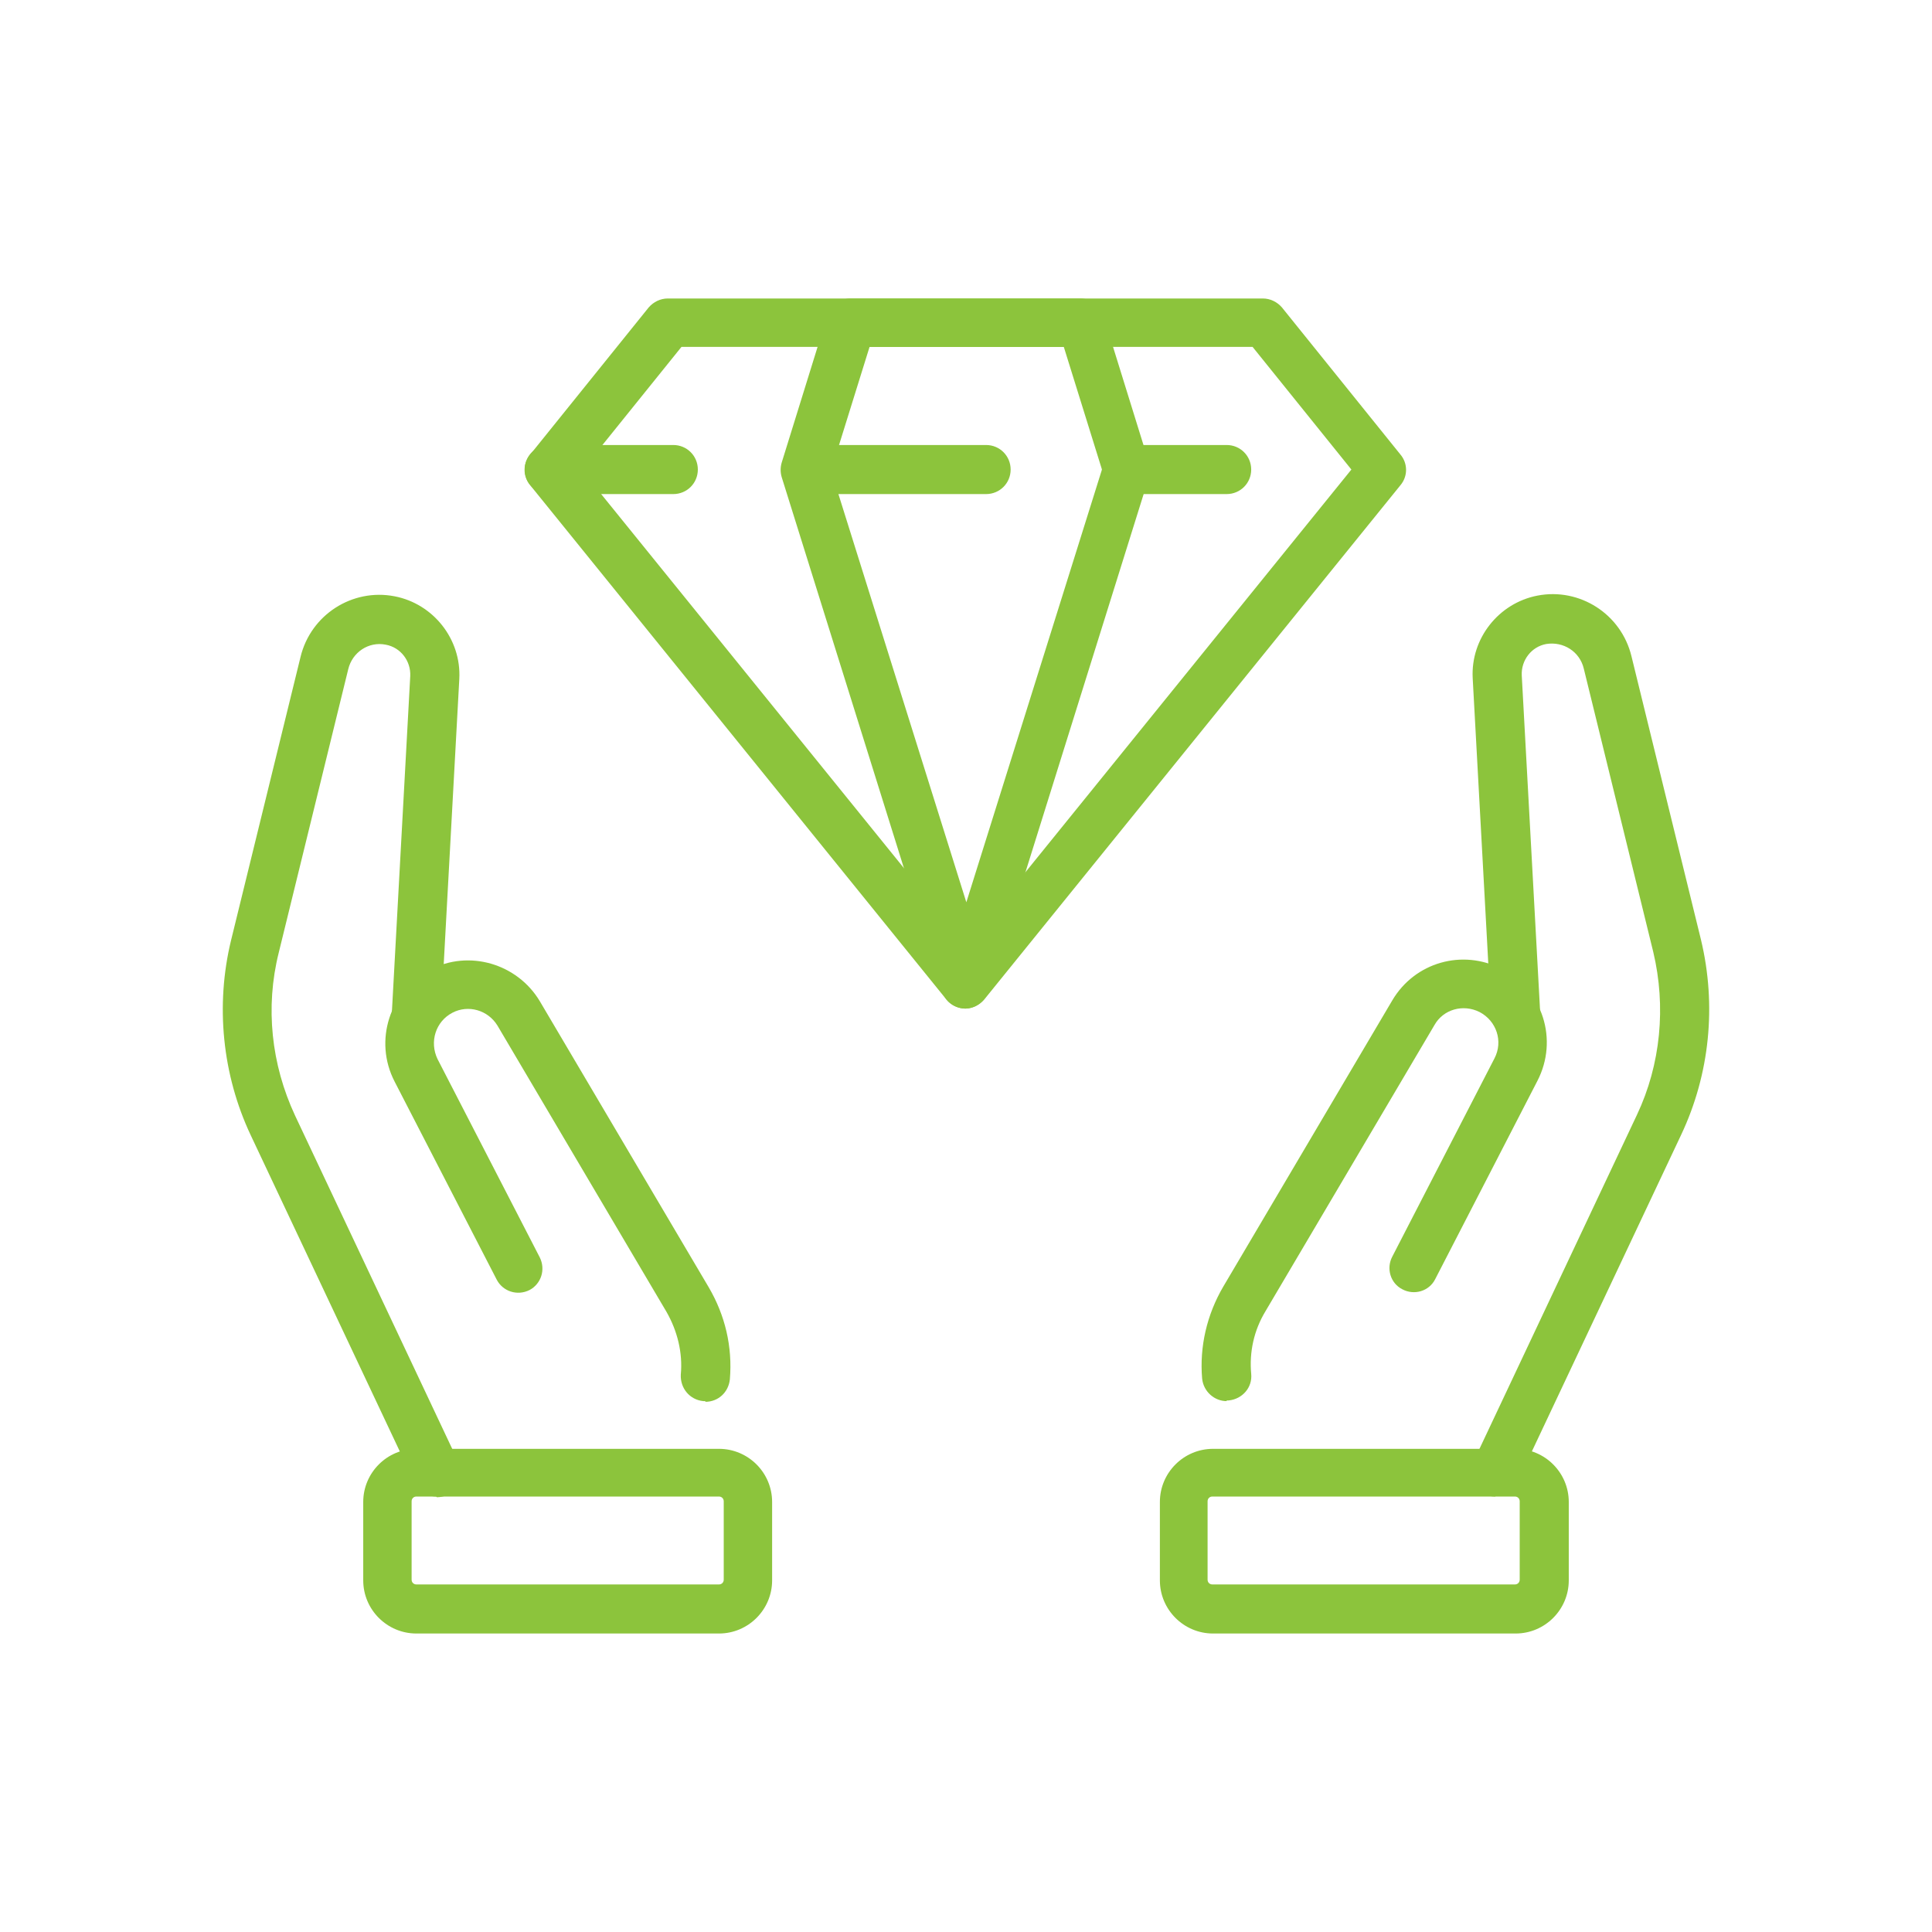 <?xml version="1.0" encoding="UTF-8"?>
<svg id="Livello_1" data-name="Livello 1" xmlns="http://www.w3.org/2000/svg" version="1.1" viewBox="0 0 283.5 283.5">
  <defs>
    <style>
      .cls-1 {
        fill: none;
      }

      .cls-1, .cls-2 {
        stroke-width: 0px;
      }

      .cls-2 {
        fill: #8cc43c;
      }
    </style>
  </defs>
  <rect class="cls-1" y="0" width="283.5" height="283.5"/>
  <g>
    <g>
      <g>
        <path class="cls-2" d="M219.4,219.6c-.5,0-1-.1-1.5-.3-1.8-.8-2.6-3-1.7-4.8l24-50.9c3.5-7.4,4.3-15.9,2.4-23.9l-10.2-41.6c-.6-2.5-3-4-5.5-3.6-2.2.4-3.7,2.4-3.6,4.6l2.7,49.4c.1,2-1.4,3.7-3.4,3.8-2,.1-3.7-1.4-3.8-3.4l-2.7-49.4c-.3-5.8,3.8-11,9.5-12.1,6.2-1.2,12.3,2.7,13.8,8.9l10.2,41.6c2.3,9.6,1.3,19.7-2.9,28.6l-24,50.9c-.6,1.3-1.9,2.1-3.2,2.1Z"/>
        <path class="cls-2" d="M180,205.6c-1.8,0-3.4-1.4-3.6-3.3-.4-4.7.7-9.4,3.1-13.5l24.8-42c3.3-5.6,10.3-7.6,16.1-4.6,6,3.1,8.3,10.4,5.2,16.4l-15,29.1c-.9,1.8-3.1,2.4-4.8,1.5-1.8-.9-2.4-3.1-1.5-4.8l15-29.1c1.3-2.5.3-5.5-2.2-6.8-2.4-1.2-5.3-.4-6.6,1.9l-24.8,42c-1.7,2.8-2.4,6-2.1,9.2.2,2-1.3,3.7-3.3,3.9-.1,0-.2,0-.3,0Z"/>
        <path class="cls-2" d="M222.4,239.7h-44.4c-4.3,0-7.8-3.5-7.8-7.8v-11.5c0-4.3,3.5-7.8,7.8-7.8h44.4c4.3,0,7.8,3.5,7.8,7.8v11.5c0,4.3-3.5,7.8-7.8,7.8ZM177.9,219.6c-.4,0-.7.3-.7.7v11.5c0,.4.3.7.7.7h44.4c.4,0,.7-.3.7-.7v-11.5c0-.4-.3-.7-.7-.7h-44.4Z"/>
      </g>
      <g>
        <path class="cls-2" d="M64,219.6c-1.3,0-2.6-.8-3.2-2.1l-24-50.9c-4.2-8.9-5.2-19.1-2.9-28.6l10.2-41.6c1.5-6.2,7.6-10.1,13.8-8.9,5.7,1.1,9.8,6.3,9.5,12.1l-2.7,49.4c-.1,2-1.8,3.5-3.8,3.4-2-.1-3.5-1.8-3.4-3.8l2.7-49.4c.1-2.2-1.4-4.2-3.6-4.6-2.5-.5-4.9,1.1-5.5,3.6l-10.2,41.6c-2,8-1.1,16.4,2.4,23.9l24,50.9c.8,1.8,0,3.9-1.7,4.8-.5.2-1,.3-1.5.3Z"/>
        <path class="cls-2" d="M103.5,205.6c-.1,0-.2,0-.3,0-2-.2-3.4-1.9-3.3-3.9.3-3.2-.5-6.4-2.1-9.2l-24.8-42c-1.4-2.3-4.3-3.1-6.6-1.9-2.5,1.3-3.4,4.3-2.2,6.8l15,29.1c.9,1.8.2,3.9-1.5,4.8-1.8.9-3.9.2-4.8-1.5l-15-29.1c-3.1-6-.7-13.3,5.2-16.4,5.7-3,12.8-.9,16.1,4.6l24.8,42c2.4,4.1,3.5,8.7,3.1,13.5-.2,1.9-1.7,3.3-3.6,3.3Z"/>
        <path class="cls-2" d="M105.5,239.7h-44.4c-4.3,0-7.8-3.5-7.8-7.8v-11.5c0-4.3,3.5-7.8,7.8-7.8h44.4c4.3,0,7.8,3.5,7.8,7.8v11.5c0,4.3-3.5,7.8-7.8,7.8ZM61.1,219.6c-.4,0-.7.3-.7.7v11.5c0,.4.3.7.7.7h44.4c.4,0,.7-.3.7-.7v-11.5c0-.4-.3-.7-.7-.7h-44.4Z"/>
      </g>
    </g>
    <g>
      <path class="cls-2" d="M141.7,148c-1.1,0-2.1-.5-2.8-1.3l-61.1-75.5c-1.1-1.3-1.1-3.2,0-4.5l17.4-21.6c.7-.8,1.7-1.3,2.8-1.3h87.3c1.1,0,2.1.5,2.8,1.3l17.4,21.6c1.1,1.3,1.1,3.2,0,4.5l-61.1,75.5c-.7.8-1.7,1.3-2.8,1.3ZM85.3,68.9l56.5,69.8,56.5-69.8-14.5-18h-83.8l-14.5,18Z"/>
      <path class="cls-2" d="M141.7,148c-1.6,0-3-1-3.4-2.5l-23.6-75.5c-.2-.7-.2-1.4,0-2.1l6.7-21.6c.5-1.5,1.9-2.5,3.4-2.5h33.7c1.6,0,3,1,3.4,2.5l6.7,21.6c.2.7.2,1.4,0,2.1l-23.6,75.5c-.5,1.5-1.9,2.5-3.4,2.5ZM121.9,68.9l19.9,63.5,19.9-63.5-5.6-18h-28.5l-5.6,18Z"/>
      <path class="cls-2" d="M98.8,72.5h-18.2c-2,0-3.6-1.6-3.6-3.6s1.6-3.6,3.6-3.6h18.2c2,0,3.6,1.6,3.6,3.6s-1.6,3.6-3.6,3.6Z"/>
      <path class="cls-2" d="M144.7,72.5h-23.8c-2,0-3.6-1.6-3.6-3.6s1.6-3.6,3.6-3.6h23.8c2,0,3.6,1.6,3.6,3.6s-1.6,3.6-3.6,3.6Z"/>
      <path class="cls-2" d="M180,72.5h-14.7c-2,0-3.6-1.6-3.6-3.6s1.6-3.6,3.6-3.6h14.7c2,0,3.6,1.6,3.6,3.6s-1.6,3.6-3.6,3.6Z"/>
    </g>
  </g>
</svg>